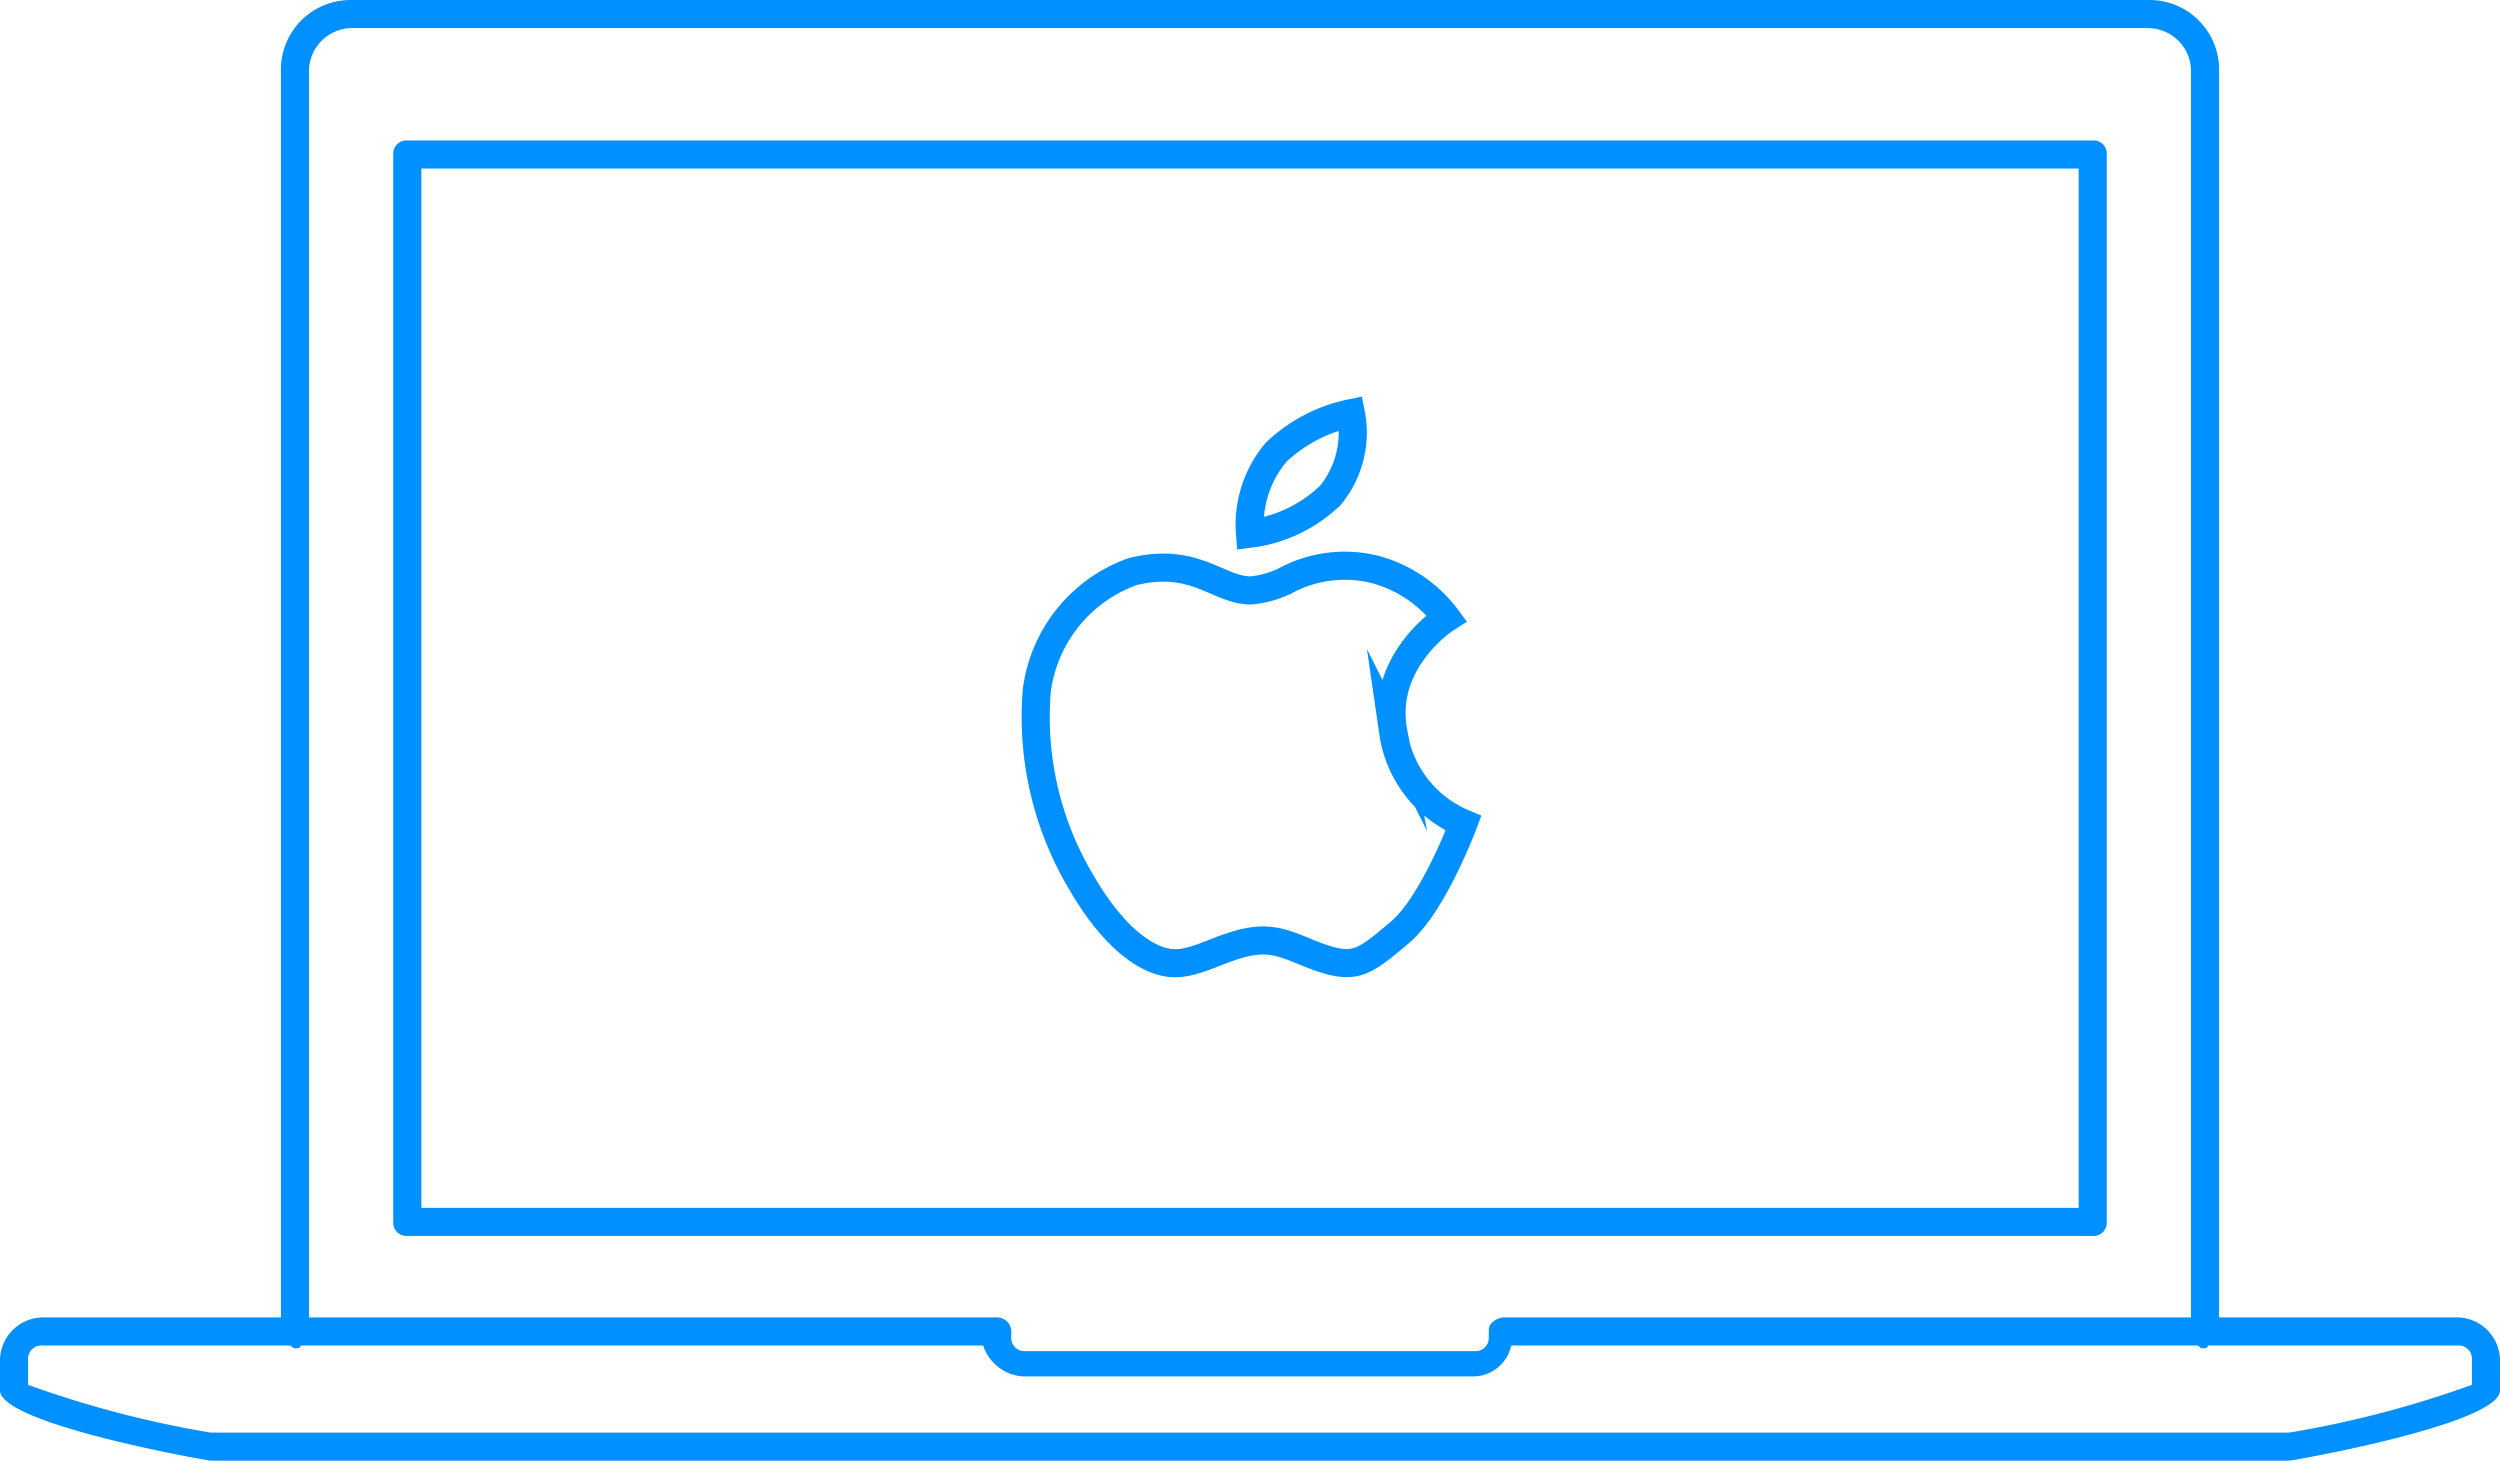 <svg xmlns="http://www.w3.org/2000/svg" width="89" height="52" viewBox="0 0 89 52"><defs><style>.a{fill:#0090ff;}.b{fill:none;stroke:#0090ff;stroke-linecap:round;stroke-miterlimit:10;}</style></defs><title>icon_maclaptop</title><path class="a" d="M75.5,52.5v-38A.47.47,0,0,0,75,14H15a.47.47,0,0,0-.5.5v38a.47.47,0,0,0,.5.5H75A.47.47,0,0,0,75.5,52.5Zm-1-.5h-59V15h59Z" transform="translate(-0.5 -9)"/><path class="a" d="M88,55.9H79.5V11.5A2.48,2.48,0,0,0,77,9H13a2.48,2.48,0,0,0-2.5,2.5V55.9H2A1.54,1.54,0,0,0,.5,57.4v1.1C.5,59.7,7.9,61,8,61H82c.1,0,7.5-1.3,7.5-2.5V57.4A1.54,1.54,0,0,0,88,55.9ZM11.5,11.5A1.54,1.54,0,0,1,13,10H77a1.54,1.54,0,0,1,1.5,1.5V55.9H54a.76.76,0,0,0-.4.2c-.1.1-.1.2-.1.4v.1a.47.47,0,0,1-.5.5H37a.47.47,0,0,1-.5-.5v-.1a.6.6,0,0,0-.1-.4.52.52,0,0,0-.4-.2H11.5Zm77,46.8A36.89,36.89,0,0,1,82,60H8a36.89,36.89,0,0,1-6.5-1.7v-.9a.47.47,0,0,1,.5-.5h8.8c.1,0,.1.1.2.1s.2,0,.2-.1H35.5A1.6,1.6,0,0,0,36.9,58h16a1.39,1.39,0,0,0,1.4-1.1H78.7c.1,0,.1.1.2.1s.2,0,.2-.1H88a.47.47,0,0,1,.5.5Z" transform="translate(-0.5 -9)"/><path class="b" d="M50.11,35.1C49.6,32.52,52,31,52,31a4.69,4.69,0,0,0-2.56-1.73,4.45,4.45,0,0,0-3.21.42,3.58,3.58,0,0,1-1.2.33c-1.16,0-2-1.22-4.21-.67a5.2,5.2,0,0,0-3.41,4.23A11.48,11.48,0,0,0,39,40.42c1.2,2.07,2.43,2.85,3.29,2.87s1.74-.62,2.79-.78,1.69.38,2.71.67,1.38,0,2.56-1,2.25-3.87,2.25-3.87a4.15,4.15,0,0,1-2.5-3.23Zm0,0" transform="translate(-0.5 -9)"/><path class="b" d="M47.84,26.66a3.52,3.52,0,0,0,.75-2.95,5.47,5.47,0,0,0-2.66,1.39A4,4,0,0,0,45,28a5,5,0,0,0,2.8-1.31Zm0,0" transform="translate(-0.5 -9)"/></svg>